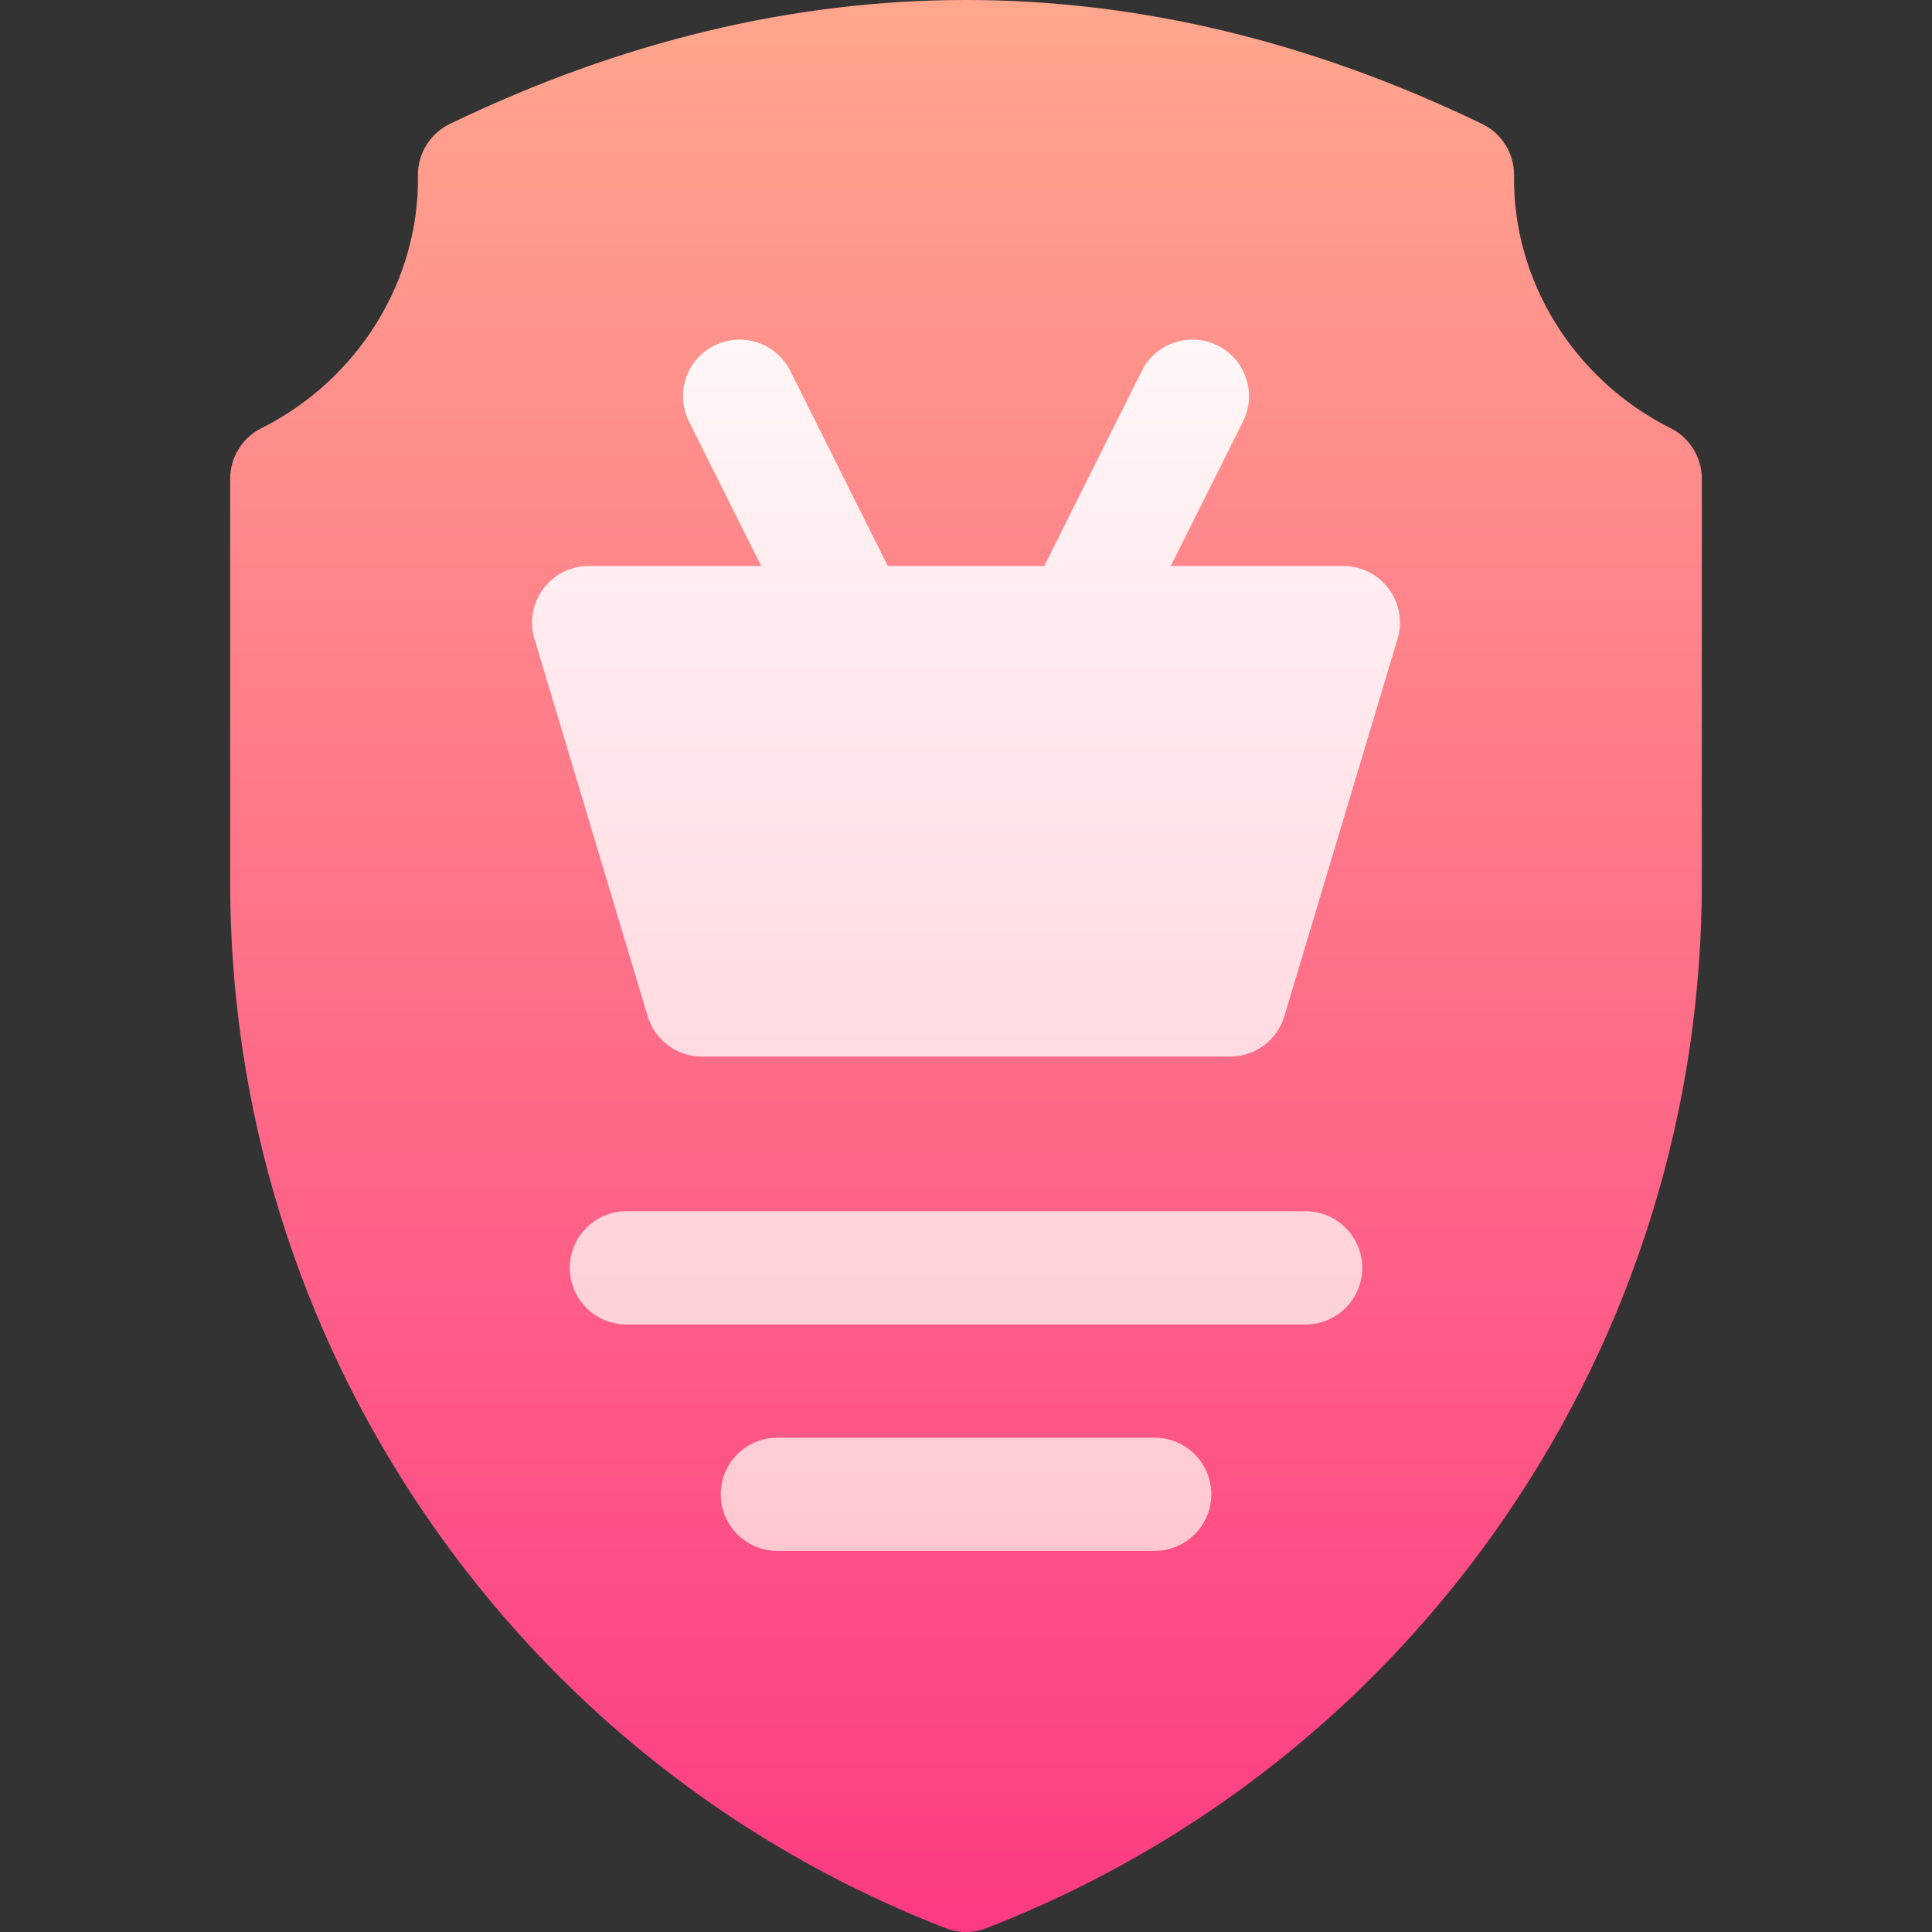 <svg xmlns:xlink="http://www.w3.org/1999/xlink" xmlns="http://www.w3.org/2000/svg" width="512" viewBox="0 0 512 512" height="512" id="Capa_1"><rect x="0" y="0" width="512" height="512" fill="#333333" stroke="none"/><linearGradient y2="0" y1="512" x2="256" x1="256" gradientUnits="userSpaceOnUse" id="SVGID_1_"><stop stop-color="#fd3a84" offset="0"></stop><stop stop-color="#ffa68d" offset="1"></stop></linearGradient><linearGradient y2="89.997" y1="411" x2="256" x1="256" gradientUnits="userSpaceOnUse" id="SVGID_00000168805989859638532100000010111989183362676892_"><stop stop-color="#ffc8d1" offset="0"></stop><stop stop-color="#fff6f7" offset="1"></stop></linearGradient><g><path fill="url(#SVGID_1_)" d="m256 512c-1.844 0-3.688-.34-5.437-1.02-56.074-21.808-103.669-59.581-137.639-109.239s-51.924-107.708-51.924-167.873v-106.991c0-5.68 3.208-10.872 8.286-13.414 25.595-12.81 41.871-39.069 41.467-66.901-.085-5.836 3.224-11.191 8.48-13.728 90.752-43.779 182.781-43.779 273.533 0 5.257 2.536 8.565 7.892 8.48 13.728-.404 27.832 15.872 54.092 41.467 66.901 5.078 2.542 8.286 7.734 8.286 13.414v106.991c0 60.165-17.955 118.215-51.925 167.873s-81.564 87.432-137.639 109.239c-1.747.68-3.591 1.02-5.435 1.02z"></path><path fill="url(#SVGID_00000168805989859638532100000010111989183362676892_)" d="m306 411h-100c-8.284 0-15-6.716-15-15 0-8.284 6.716-15 15-15h100c8.284 0 15 6.716 15 15 0 8.284-6.716 15-15 15zm40-60h-180c-8.284 0-15-6.716-15-15 0-8.284 6.716-15 15-15h180c8.284 0 15 6.716 15 15 0 8.284-6.716 15-15 15zm10-201h-45.729l19.146-38.292c3.705-7.41.702-16.42-6.708-20.125-7.41-3.705-16.42-.702-20.125 6.708l-25.855 51.709h-41.458l-25.854-51.708c-3.705-7.41-12.715-10.413-20.125-6.708-7.409 3.705-10.413 12.715-6.708 20.125l19.146 38.291h-45.73c-10.048 0-17.255 9.686-14.367 19.31l30 100c1.903 6.345 7.743 10.69 14.367 10.69h140c6.624 0 12.464-4.345 14.367-10.69l30-100c2.888-9.624-4.319-19.31-14.367-19.31z"></path></g></svg>